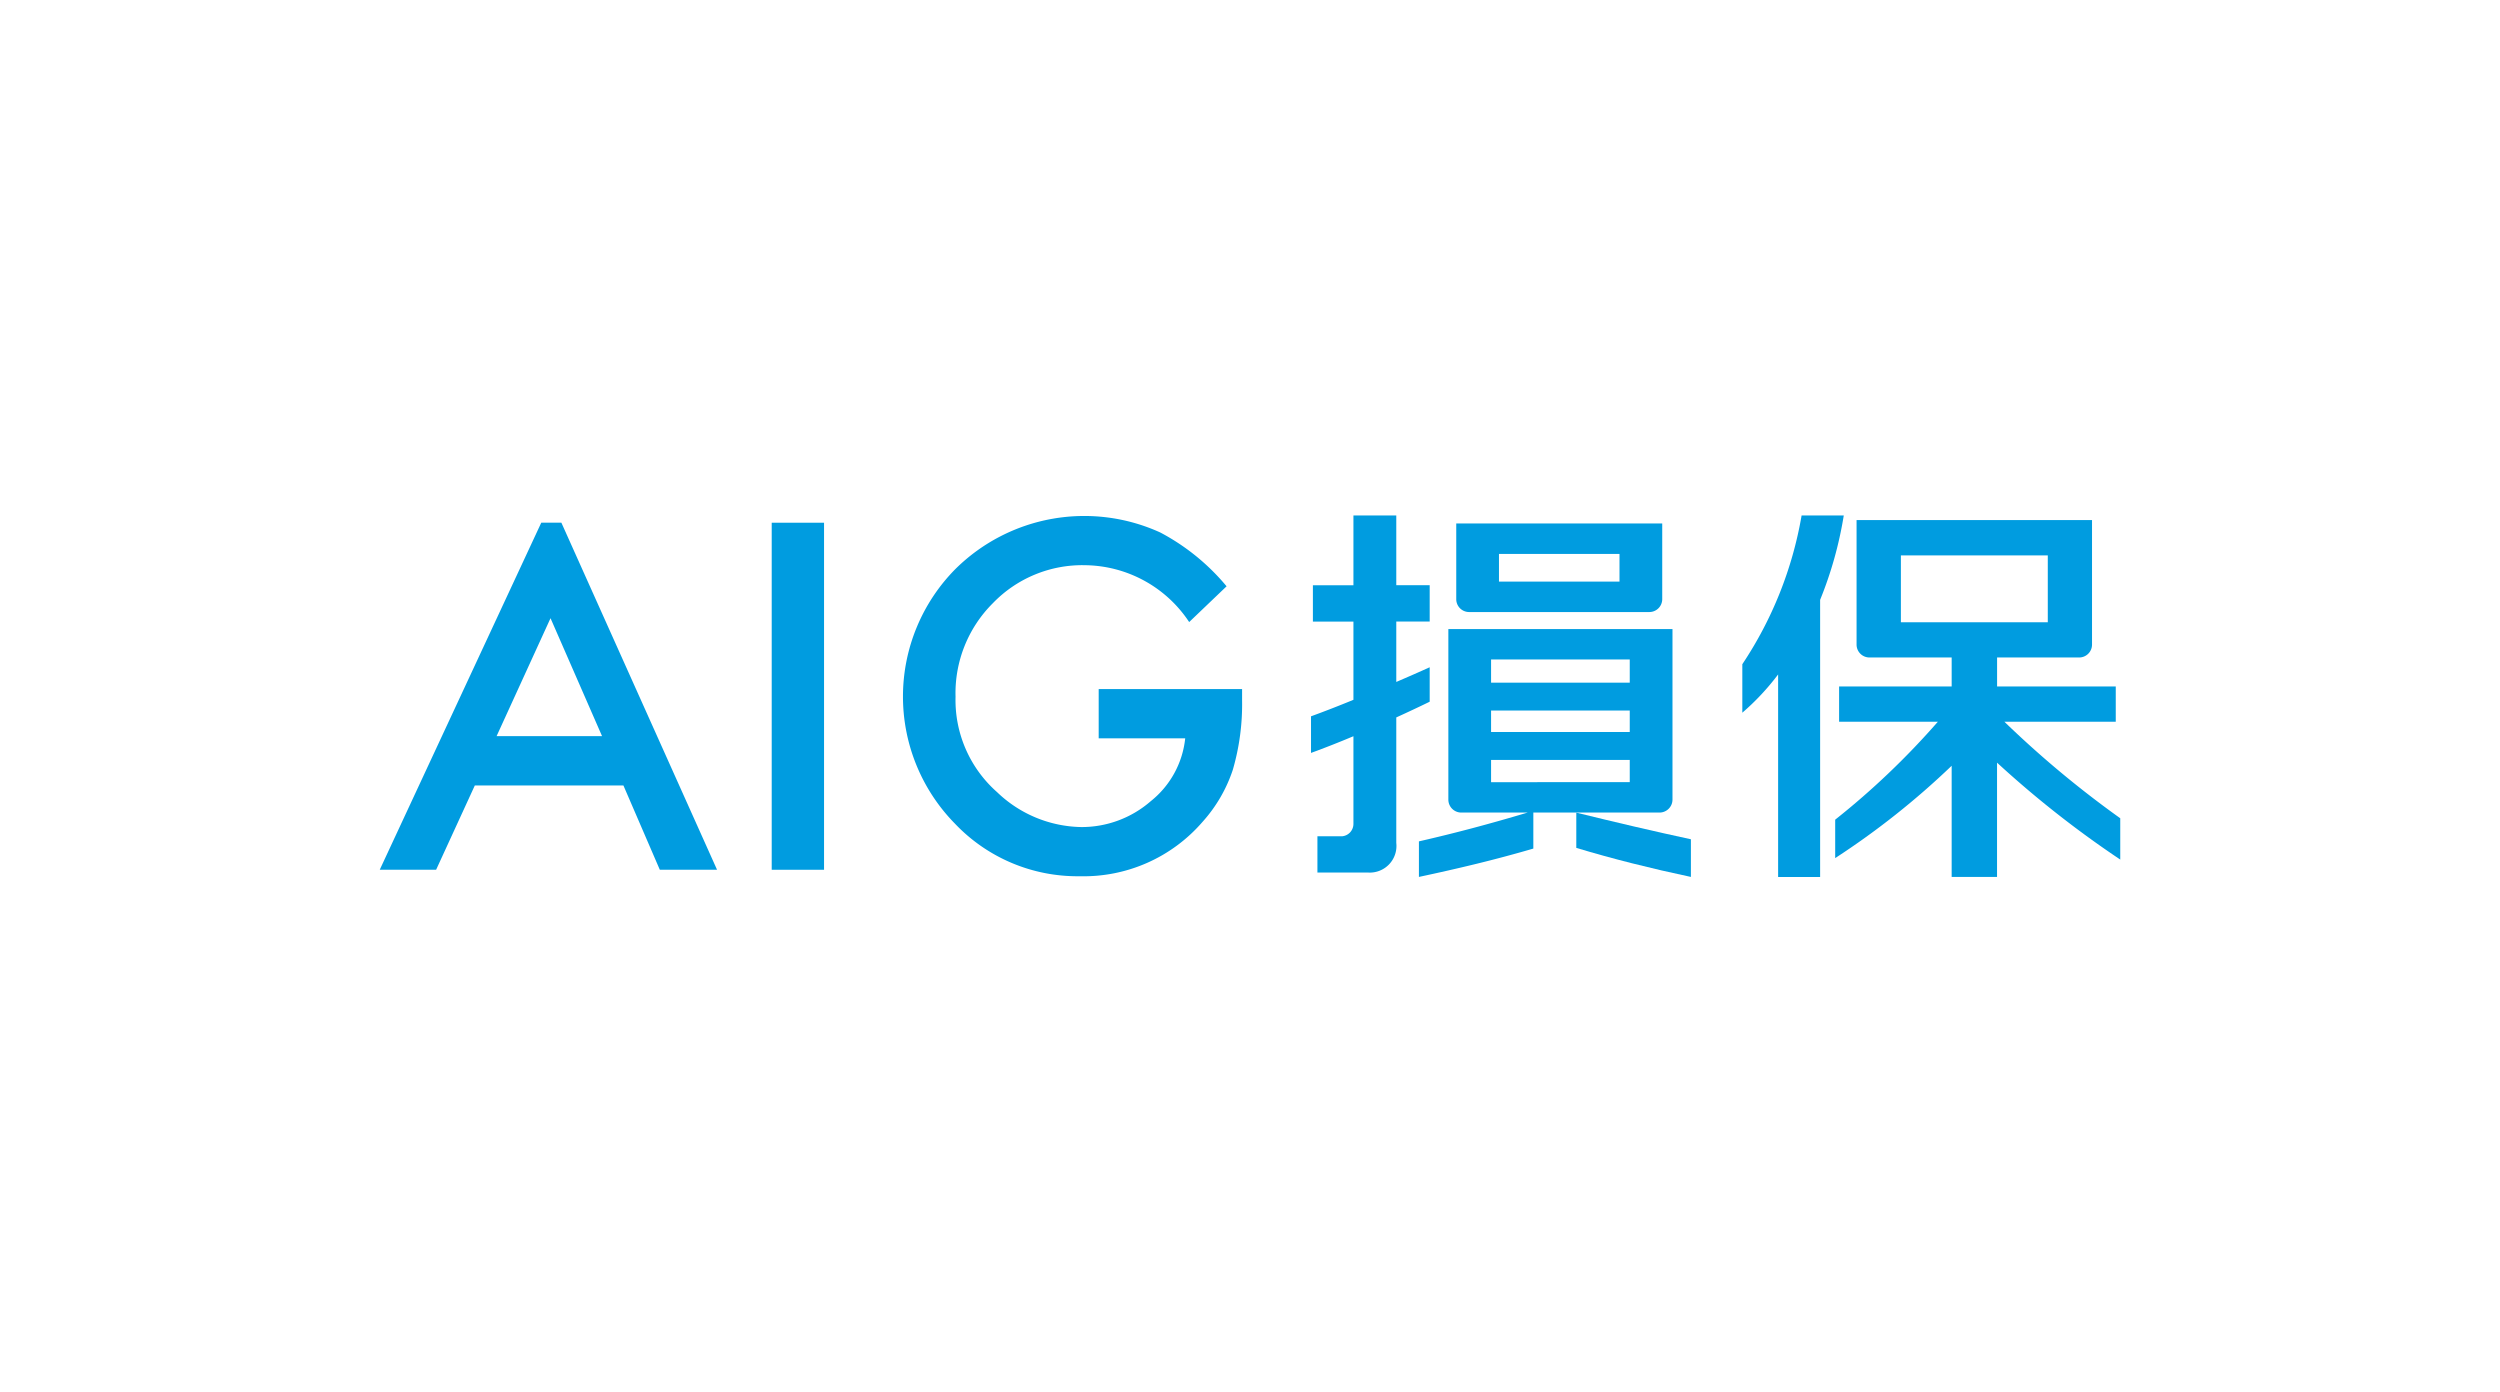 <svg xmlns="http://www.w3.org/2000/svg" width="158" height="88" viewBox="0 0 158 88"><defs><style>.cls-1{fill:#009ce0;}</style></defs><g id="生保"><path class="cls-1" d="M34.208,33.034,24,54.968h3.563l2.446-5.327H39.4L41.7,54.968h3.617L35.479,33.034Zm.585,6.036,3.257,7.455H31.384Z"/><rect class="cls-1" x="48.772" y="33.036" width="3.308" height="21.933"/><path class="cls-1" d="M69.437,43.548H78.5v.722a14.823,14.823,0,0,1-.582,4.368A9.267,9.267,0,0,1,76,51.942a9.928,9.928,0,0,1-7.765,3.436,10.672,10.672,0,0,1-7.886-3.327A11.459,11.459,0,0,1,60.4,35.945a11.572,11.572,0,0,1,12.931-2.291,13.85,13.85,0,0,1,4.189,3.4l-2.364,2.26a7.989,7.989,0,0,0-6.57-3.593,7.848,7.848,0,0,0-5.836,2.4,8.019,8.019,0,0,0-2.36,5.909,7.765,7.765,0,0,0,2.625,6.033,7.854,7.854,0,0,0,5.334,2.207,6.643,6.643,0,0,0,4.383-1.639,5.852,5.852,0,0,0,2.173-3.969H69.437V43.548"/><path class="cls-1" d="M90.356,44.348V42.171c-.643.292-1.363.607-2.111.928V39.283h2.111v-2.3H88.245V32.579H85.537v4.408H82.975v2.3h2.562v4.941c-.97.4-1.906.761-2.681,1.043v2.314c.889-.325,1.792-.681,2.681-1.056v5.549a.786.786,0,0,1-.731.776H83.261v2.291H86.47a1.684,1.684,0,0,0,1.775-1.872V45.341c.729-.331,1.435-.663,2.111-.993"/><path class="cls-1" d="M99.622,51.359v2.227c2.266.686,4.747,1.308,7.243,1.836v-2.38c-2.366-.509-4.751-1.071-7.243-1.683"/><path class="cls-1" d="M94.735,35.007h7.617v1.752H94.735Zm-1.888,3.674h11.388a.815.815,0,0,0,.818-.815V33.081H92.035v4.785a.812.812,0,0,0,.812.815"/><path class="cls-1" d="M103,43.143H94.236V41.677H103Zm0,3.121H94.236V44.907H103Zm0,3.169H94.236V48.026H103Zm1.882,1.921a.821.821,0,0,0,.819-.82V39.756H91.536V50.534a.817.817,0,0,0,.817.82h4.194c-2.475.739-4.626,1.308-6.871,1.821v2.247c2.469-.528,4.785-1.076,7.231-1.792V51.354Z"/><path class="cls-1" d="M120.136,35.1h9.284v4.226h-9.284ZM134,51.714a63.964,63.964,0,0,1-7.322-6.1h7.038V43.385h-7.5V41.553H131.4a.813.813,0,0,0,.816-.817V32.87H117.335v7.866a.815.815,0,0,0,.82.817h5.19v1.832h-7.114v2.227h6.243a49.216,49.216,0,0,1-6.49,6.191v2.429a50.058,50.058,0,0,0,7.361-5.835v7.024h2.868V48.2A64.5,64.5,0,0,0,134,54.325Z"/><path class="cls-1" d="M116.526,32.578h-2.665a24.355,24.355,0,0,1-3.746,9.4v3.065a15.456,15.456,0,0,0,2.262-2.418v12.8h2.655V37.911a24.54,24.54,0,0,0,1.494-5.333"/></g></svg>